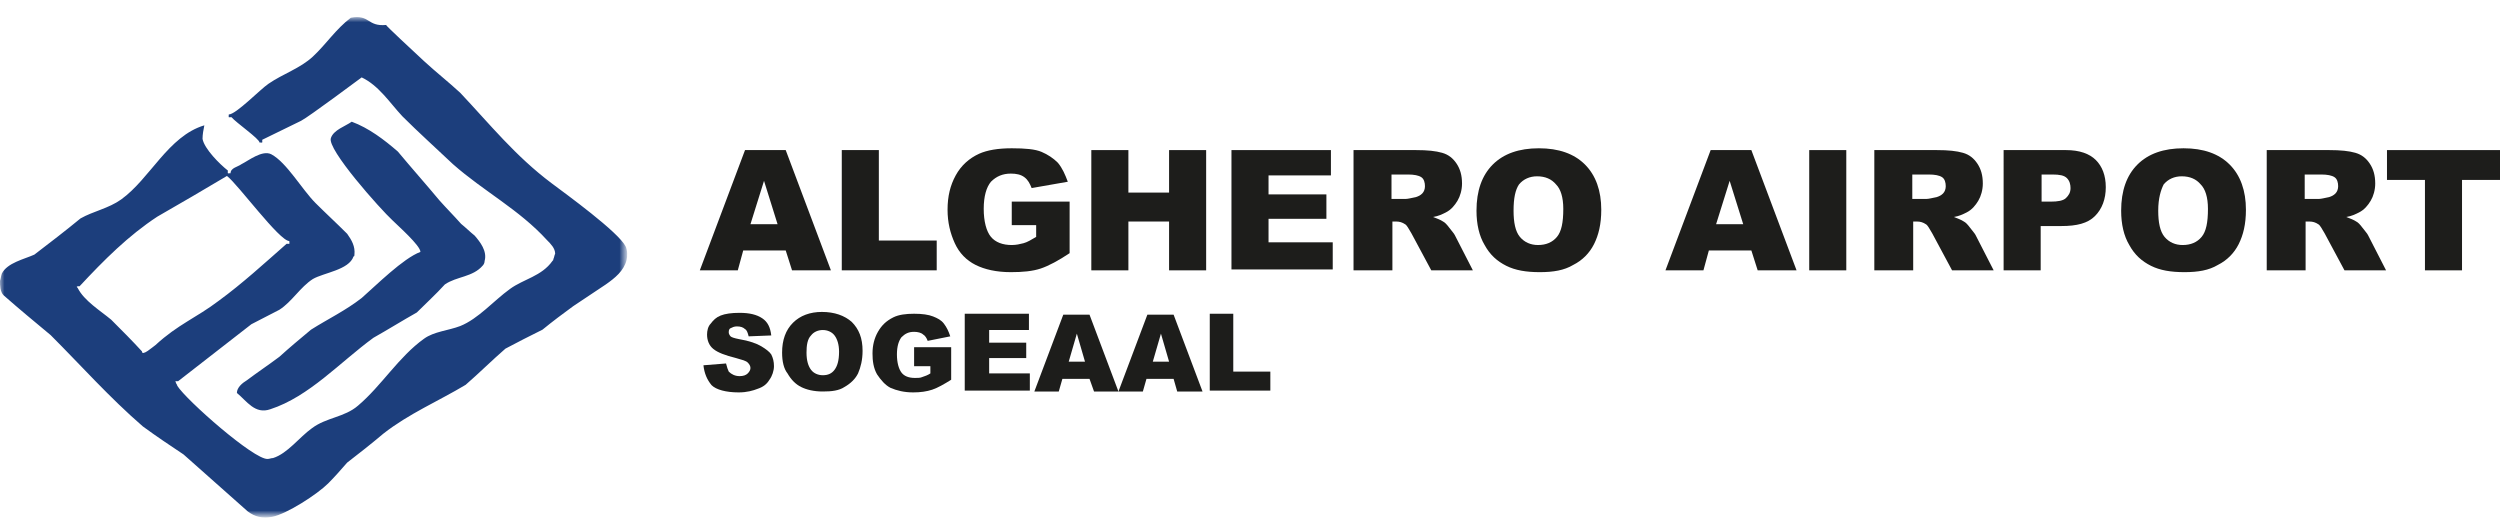<?xml version="1.0" encoding="utf-8"?>
<!-- Generator: Adobe Illustrator 23.0.3, SVG Export Plug-In . SVG Version: 6.00 Build 0)  -->
<svg version="1.1" id="Livello_1" xmlns="http://www.w3.org/2000/svg" xmlns:xlink="http://www.w3.org/1999/xlink" x="0px" y="0px"
	 viewBox="0 0 276.5 58.8" style="enable-background:new 0 0 276.5 58.8;" xml:space="preserve">
<style type="text/css">
	.st0{filter:url(#Adobe_OpacityMaskFilter);}
	.st1{fill-rule:evenodd;clip-rule:evenodd;fill:#FFFFFF;}
	.st2{mask:url(#mask-2_1_);fill-rule:evenodd;clip-rule:evenodd;fill:#1C3E7C;}
	.st3{fill:#1D1D1B;}
</style>
<title>aeroporto-olbia-logo</title>
<g>
	<g id="header_5_" transform="translate(-85, -79)">
		<g>
			<g transform="translate(60, 59)">
				<g transform="translate(25, 20)">
					<g id="a_5_">
						<g id="img_5_">
							<g id="logo_header_5_">
								<g id="Group-3_5_" transform="translate(0, 0.061)">
									<g id="Clip-2_5_">
									</g>
									<defs>
										<filter id="Adobe_OpacityMaskFilter" filterUnits="userSpaceOnUse" x="0" y="1.9" width="69.4" height="55.2">
											<feColorMatrix  type="matrix" values="1 0 0 0 0  0 1 0 0 0  0 0 1 0 0  0 0 0 1 0"/>
										</filter>
									</defs>
									<mask maskUnits="userSpaceOnUse" x="0" y="1.9" width="69.4" height="55.2" id="mask-2_1_">
										<g class="st0">
											<polygon id="path-1_1_" class="st1" points="0,1.9 69.4,1.9 69.4,57.1 0,57.1 											"/>
										</g>
									</mask>
									<path id="Fill-1_5_" class="st2" d="M17.4,23.9c-3.2,2.1-5.9,4.8-8.6,7.7c-0.3,0-0.4,0-0.2,0.2c0.7,1.4,2.5,2.5,3.7,3.5
										c1.2,1.2,2.3,2.3,3.4,3.5c0,0.6,1.2-0.5,1.5-0.7c2.5-2.3,4.5-3,7-4.9c2.6-1.9,5-4.1,7.5-6.3c0.4,0,0.3,0.1,0.3-0.3
										c-1.1,0-5.7-6.3-6.9-7.2C22.6,20.9,20,22.4,17.4,23.9 M38.9,13.4c-0.7,0.5-2,0.9-2.3,1.8c-0.5,1.2,5.5,7.9,6.8,9.1
										c0.6,0.6,3.1,2.8,3.1,3.5c-1.9,0.7-4.9,3.7-6.5,5.1c-1.8,1.4-3.7,2.3-5.6,3.5c-1.2,1-2.4,2-3.5,3c-1.2,0.9-2.4,1.7-3.6,2.6
										c-0.5,0.3-1.1,0.8-1.1,1.4c1.1,0.9,2,2.4,3.7,1.8c4.3-1.4,7.7-5.2,11.4-7.9c1.6-0.9,3.2-1.9,4.8-2.8c1-1,2.1-2,3.1-3.1
										c1.3-0.9,3.1-0.8,4.2-2.1c0.1-0.1,0.2-0.3,0.2-0.5c0.3-1.1-0.5-2.1-1.1-2.8c-0.5-0.4-1-0.9-1.5-1.3
										c-0.8-0.9-1.6-1.7-2.4-2.6c-1.5-1.8-3.1-3.6-4.6-5.4C42.5,15.4,40.8,14.1,38.9,13.4 M42.7,2.7c0,0.1,2.8,2.7,4.2,4
										c1.3,1.2,2.7,2.3,4,3.5c3.3,3.5,6.1,7,10.1,10c1.6,1.2,7.4,5.4,8.2,7c0.2,0.4,0.2,1.1,0.1,1.5c-0.3,1.2-1.3,2-2.3,2.7
										c-1.2,0.8-2.4,1.6-3.6,2.4c-1.1,0.8-2.3,1.7-3.4,2.6c-1.4,0.7-2.8,1.4-4.1,2.1c-1.5,1.3-2.9,2.7-4.4,4
										c-3,1.8-6.3,3.2-9.1,5.4c-1.3,1.1-2.7,2.2-4,3.2c-0.7,0.8-1.4,1.6-2.1,2.3c-1.2,1.2-4.6,3.4-6.2,3.7
										c-1.1,0.2-1.9,0-2.7-0.6c-2.4-2.1-4.7-4.2-7.1-6.3c-1.5-1-3-2-4.5-3.1C12.1,43.9,9,40.4,5.6,37c-1.8-1.5-3.5-2.9-5.2-4.4
										C0,32.2,0,31.5,0,31c0.1-0.3,0.1-0.5,0.2-0.8c0.6-1.2,2.5-1.6,3.6-2.1c1.7-1.3,3.4-2.6,5.1-4c1.4-0.8,3.1-1.1,4.5-2.1
										c3.2-2.3,5.2-7,9.2-8.2c-0.1,0.5-0.2,1-0.2,1.5c0.2,1.1,1.9,2.8,2.8,3.5c0,0.4-0.1,0.3,0.3,0.3c0-0.6,0.8-0.7,1.2-1
										c0.8-0.4,2.3-1.6,3.3-1.1c1.7,0.9,3.4,3.9,4.9,5.4c1.1,1.1,2.3,2.2,3.5,3.4c0.5,0.7,0.9,1.4,0.8,2.3c0,0.1,0,0.2-0.1,0.2
										c-0.5,1.5-3.3,1.8-4.5,2.5c-1.4,0.9-2.3,2.5-3.7,3.4c-1,0.5-2.1,1.1-3.1,1.6c-2.7,2.1-5.4,4.2-8.1,6.3h-0.3
										c0,0.1,0.1,0.2,0.1,0.3c0.1,0.1,0.1,0.1,0.1,0.2c1,1.6,8.5,8.2,10,8.1c0.2,0,0.4-0.1,0.6-0.1c1.6-0.5,2.9-2.3,4.3-3.3
										c1.6-1.2,3.6-1.2,5.1-2.5c2.6-2.2,4.5-5.4,7.3-7.4c1.1-0.8,2.7-0.9,4-1.4c2-0.8,3.7-2.8,5.5-4.1c1.5-1.1,3.5-1.4,4.7-3.1
										c0.1-0.1,0.1-0.1,0.1-0.2c0.1-0.2,0.1-0.4,0.2-0.6c0-0.6-0.5-1.1-0.9-1.5c-3.1-3.4-7-5.4-10.4-8.4
										c-1.9-1.8-3.8-3.5-5.6-5.3c-1.4-1.5-2.6-3.4-4.5-4.3c0,0-5.9,4.4-6.7,4.8c-1.4,0.7-2.9,1.4-4.3,2.1c0,0.4,0.1,0.3-0.3,0.3
										c0-0.4-2.6-2.2-3.1-2.8c-0.4,0-0.3,0.1-0.3-0.3c0.8,0,3.5-2.8,4.4-3.4c1.6-1.1,3.5-1.7,4.9-3c1.5-1.4,2.5-3,4.2-4.3
										C40.9,1.5,40.6,2.9,42.7,2.7"/>
								</g>
							</g>
						</g>
					</g>
				</g>
			</g>
		</g>
	</g>
	<g>
		<path class="st3" d="M86.9,27.7h-4.7l-0.6,2.2h-4.2l5-13.3h4.5l5,13.3h-4.3L86.9,27.7z M86,24.8l-1.5-4.8l-1.5,4.8H86z"/>
		<path class="st3" d="M93.1,16.6h4.1v10h6.4v3.3H93.1V16.6z"/>
		<path class="st3" d="M111.9,25.1v-2.8h6.4V28c-1.2,0.8-2.3,1.4-3.2,1.7c-0.9,0.3-2,0.4-3.3,0.4c-1.6,0-2.9-0.3-3.9-0.8
			c-1-0.5-1.8-1.3-2.3-2.4c-0.5-1.1-0.8-2.3-0.8-3.7c0-1.5,0.3-2.7,0.9-3.8c0.6-1.1,1.5-1.9,2.6-2.4c0.9-0.4,2.1-0.6,3.6-0.6
			c1.5,0,2.6,0.1,3.3,0.4c0.7,0.3,1.3,0.7,1.8,1.2c0.5,0.6,0.8,1.3,1.1,2.1l-4,0.7c-0.2-0.5-0.4-0.9-0.8-1.2
			c-0.4-0.3-0.9-0.4-1.5-0.4c-0.9,0-1.6,0.3-2.2,0.9c-0.5,0.6-0.8,1.6-0.8,3c0,1.4,0.3,2.5,0.8,3.1c0.5,0.6,1.3,0.9,2.3,0.9
			c0.5,0,0.9-0.1,1.3-0.2c0.4-0.1,0.9-0.4,1.4-0.7v-1.3H111.9z"/>
		<path class="st3" d="M120.7,16.6h4.1v4.7h4.5v-4.7h4.1v13.3h-4.1v-5.4h-4.5v5.4h-4.1V16.6z"/>
		<path class="st3" d="M136.2,16.6h11v2.8h-6.9v2.1h6.4v2.7h-6.4v2.6h7.1v3h-11.2V16.6z"/>
		<path class="st3" d="M149.7,29.9V16.6h6.9c1.3,0,2.2,0.1,2.9,0.3c0.7,0.2,1.2,0.6,1.6,1.2c0.4,0.6,0.6,1.3,0.6,2.2
			c0,0.7-0.2,1.4-0.5,1.9c-0.3,0.5-0.7,1-1.3,1.3c-0.4,0.2-0.8,0.4-1.4,0.5c0.5,0.2,0.8,0.3,1.1,0.5c0.2,0.1,0.4,0.3,0.7,0.7
			c0.3,0.4,0.5,0.6,0.6,0.8l2,3.9h-4.6l-2.2-4.1c-0.3-0.5-0.5-0.9-0.7-1c-0.3-0.2-0.6-0.3-1-0.3h-0.4v5.4H149.7z M153.8,22h1.7
			c0.2,0,0.6-0.1,1.1-0.2c0.3-0.1,0.5-0.2,0.7-0.4c0.2-0.2,0.3-0.5,0.3-0.8c0-0.4-0.1-0.8-0.4-1c-0.3-0.2-0.8-0.3-1.5-0.3h-1.8V22z"
			/>
		<path class="st3" d="M163.3,23.3c0-2.2,0.6-3.9,1.8-5.1c1.2-1.2,2.9-1.8,5.1-1.8c2.2,0,3.9,0.6,5.1,1.8c1.2,1.2,1.8,2.9,1.8,5
			c0,1.6-0.3,2.8-0.8,3.8c-0.5,1-1.3,1.8-2.3,2.3c-1,0.6-2.2,0.8-3.7,0.8c-1.5,0-2.7-0.2-3.7-0.7c-1-0.5-1.8-1.2-2.4-2.3
			C163.6,26.1,163.3,24.8,163.3,23.3z M167.4,23.3c0,1.3,0.2,2.3,0.7,2.9c0.5,0.6,1.2,0.9,2,0.9c0.9,0,1.6-0.3,2.1-0.9
			c0.5-0.6,0.7-1.6,0.7-3.1c0-1.3-0.3-2.2-0.8-2.7c-0.5-0.6-1.2-0.9-2.1-0.9c-0.8,0-1.5,0.3-2,0.9C167.6,21,167.4,21.9,167.4,23.3z"
			/>
		<path class="st3" d="M193.7,27.7H189l-0.6,2.2h-4.2l5-13.3h4.5l5,13.3h-4.3L193.7,27.7z M192.8,24.8l-1.5-4.8l-1.5,4.8H192.8z"/>
		<path class="st3" d="M200.1,16.6h4.1v13.3h-4.1V16.6z"/>
		<path class="st3" d="M207.3,29.9V16.6h6.9c1.3,0,2.2,0.1,2.9,0.3c0.7,0.2,1.2,0.6,1.6,1.2c0.4,0.6,0.6,1.3,0.6,2.2
			c0,0.7-0.2,1.4-0.5,1.9c-0.3,0.5-0.7,1-1.3,1.3c-0.4,0.2-0.8,0.4-1.4,0.5c0.5,0.2,0.8,0.3,1.1,0.5c0.2,0.1,0.4,0.3,0.7,0.7
			c0.3,0.4,0.5,0.6,0.6,0.8l2,3.9h-4.6l-2.2-4.1c-0.3-0.5-0.5-0.9-0.7-1c-0.3-0.2-0.6-0.3-1-0.3h-0.4v5.4H207.3z M211.4,22h1.7
			c0.2,0,0.6-0.1,1.1-0.2c0.3-0.1,0.5-0.2,0.7-0.4c0.2-0.2,0.3-0.5,0.3-0.8c0-0.4-0.1-0.8-0.4-1s-0.8-0.3-1.5-0.3h-1.8V22z"/>
		<path class="st3" d="M221.7,16.6h6.8c1.5,0,2.6,0.4,3.3,1.1c0.7,0.7,1.1,1.7,1.1,3c0,1.3-0.4,2.4-1.2,3.2c-0.8,0.8-2,1.1-3.7,1.1
			h-2.3v4.9h-4.1V16.6z M225.8,22.3h1c0.8,0,1.4-0.1,1.7-0.4c0.3-0.3,0.5-0.6,0.5-1.1c0-0.4-0.1-0.8-0.4-1.1
			c-0.3-0.3-0.8-0.4-1.6-0.4h-1.2V22.3z"/>
		<path class="st3" d="M234.6,23.3c0-2.2,0.6-3.9,1.8-5.1c1.2-1.2,2.9-1.8,5.1-1.8c2.2,0,3.9,0.6,5.1,1.8c1.2,1.2,1.8,2.9,1.8,5
			c0,1.6-0.3,2.8-0.8,3.8c-0.5,1-1.3,1.8-2.3,2.3c-1,0.6-2.2,0.8-3.7,0.8c-1.5,0-2.7-0.2-3.7-0.7c-1-0.5-1.8-1.2-2.4-2.3
			C234.9,26.1,234.6,24.8,234.6,23.3z M238.7,23.3c0,1.3,0.2,2.3,0.7,2.9c0.5,0.6,1.2,0.9,2,0.9c0.9,0,1.6-0.3,2.1-0.9
			c0.5-0.6,0.7-1.6,0.7-3.1c0-1.3-0.3-2.2-0.8-2.7c-0.5-0.6-1.2-0.9-2.1-0.9c-0.8,0-1.5,0.3-2,0.9C239,21,238.7,21.9,238.7,23.3z"/>
		<path class="st3" d="M250.7,29.9V16.6h6.9c1.3,0,2.2,0.1,2.9,0.3c0.7,0.2,1.2,0.6,1.6,1.2c0.4,0.6,0.6,1.3,0.6,2.2
			c0,0.7-0.2,1.4-0.5,1.9c-0.3,0.5-0.7,1-1.3,1.3c-0.4,0.2-0.8,0.4-1.4,0.5c0.5,0.2,0.8,0.3,1.1,0.5c0.2,0.1,0.4,0.3,0.7,0.7
			c0.3,0.4,0.5,0.6,0.6,0.8l2,3.9h-4.6l-2.2-4.1c-0.3-0.5-0.5-0.9-0.7-1c-0.3-0.2-0.6-0.3-1-0.3h-0.4v5.4H250.7z M254.8,22h1.7
			c0.2,0,0.6-0.1,1.1-0.2c0.3-0.1,0.5-0.2,0.7-0.4c0.2-0.2,0.3-0.5,0.3-0.8c0-0.4-0.1-0.8-0.4-1s-0.8-0.3-1.5-0.3h-1.8V22z"/>
		<path class="st3" d="M264,16.6h12.5v3.3h-4.2v10h-4.1v-10H264V16.6z"/>
	</g>
	<g>
		<path class="st3" d="M77.8,40.4l2.5-0.2c0.1,0.4,0.2,0.7,0.3,0.9c0.3,0.3,0.7,0.5,1.2,0.5c0.4,0,0.7-0.1,0.9-0.3
			c0.2-0.2,0.3-0.4,0.3-0.6c0-0.2-0.1-0.4-0.3-0.6s-0.6-0.3-1.3-0.5c-1.2-0.3-2-0.6-2.5-1c-0.5-0.4-0.7-1-0.7-1.6
			c0-0.4,0.1-0.9,0.4-1.2c0.3-0.4,0.6-0.7,1.1-0.9s1.2-0.3,2.1-0.3c1.1,0,1.9,0.2,2.5,0.6c0.6,0.4,0.9,1,1,1.9l-2.5,0.1
			c-0.1-0.4-0.2-0.7-0.4-0.8c-0.2-0.2-0.5-0.3-0.9-0.3c-0.3,0-0.5,0.1-0.7,0.2c-0.2,0.1-0.2,0.3-0.2,0.5c0,0.1,0.1,0.3,0.2,0.4
			c0.1,0.1,0.4,0.2,0.9,0.3c1.2,0.2,2,0.5,2.5,0.8c0.5,0.3,0.9,0.6,1.1,0.9c0.2,0.4,0.3,0.8,0.3,1.3c0,0.5-0.2,1.1-0.5,1.5
			c-0.3,0.5-0.7,0.8-1.3,1c-0.5,0.2-1.2,0.4-2.1,0.4c-1.4,0-2.5-0.3-3-0.8C78.2,42,77.9,41.3,77.8,40.4z"/>
		<path class="st3" d="M86.5,39c0-1.4,0.4-2.5,1.2-3.3s1.9-1.2,3.2-1.2c1.4,0,2.5,0.4,3.3,1.1c0.8,0.8,1.2,1.8,1.2,3.2
			c0,1-0.2,1.8-0.5,2.5c-0.3,0.6-0.8,1.1-1.5,1.5c-0.6,0.4-1.4,0.5-2.4,0.5c-1,0-1.8-0.2-2.4-0.5c-0.6-0.3-1.1-0.8-1.5-1.5
			C86.7,40.8,86.5,40,86.5,39z M89.2,39c0,0.9,0.2,1.5,0.5,1.9c0.3,0.4,0.8,0.6,1.3,0.6c0.6,0,1-0.2,1.3-0.6s0.5-1,0.5-2
			c0-0.8-0.2-1.4-0.5-1.8c-0.3-0.4-0.8-0.6-1.3-0.6c-0.5,0-1,0.2-1.3,0.6C89.3,37.5,89.2,38.2,89.2,39z"/>
		<path class="st3" d="M101.1,40.2v-1.8h4.1V42c-0.8,0.5-1.5,0.9-2.1,1.1c-0.6,0.2-1.3,0.3-2.1,0.3c-1,0-1.8-0.2-2.5-0.5
			c-0.6-0.3-1.1-0.9-1.5-1.5c-0.4-0.7-0.5-1.5-0.5-2.3c0-0.9,0.2-1.7,0.6-2.4c0.4-0.7,0.9-1.2,1.7-1.6c0.6-0.3,1.4-0.4,2.3-0.4
			c0.9,0,1.6,0.1,2.1,0.3c0.5,0.2,0.9,0.4,1.2,0.8c0.3,0.4,0.5,0.8,0.7,1.4l-2.5,0.5c-0.1-0.3-0.3-0.6-0.5-0.7
			c-0.2-0.2-0.6-0.3-1-0.3c-0.6,0-1,0.2-1.4,0.6c-0.3,0.4-0.5,1-0.5,1.9c0,0.9,0.2,1.6,0.5,2c0.3,0.4,0.8,0.6,1.5,0.6
			c0.3,0,0.6,0,0.8-0.1c0.3-0.1,0.6-0.2,0.9-0.4v-0.8H101.1z"/>
		<path class="st3" d="M106.7,34.7h7.1v1.8h-4.4v1.4h4.1v1.7h-4.1v1.7h4.5v1.9h-7.2V34.7z"/>
		<path class="st3" d="M120.5,41.9h-3l-0.4,1.4h-2.7l3.2-8.5h2.9l3.2,8.5H121L120.5,41.9z M120,40l-0.9-3.1l-0.9,3.1H120z"/>
		<path class="st3" d="M129.8,41.9h-3l-0.4,1.4h-2.7l3.2-8.5h2.9l3.2,8.5h-2.8L129.8,41.9z M129.3,40l-0.9-3.1l-0.9,3.1H129.3z"/>
		<path class="st3" d="M133.8,34.7h2.6v6.4h4.1v2.1h-6.7V34.7z"/>
	</g>
</g>
</svg>
